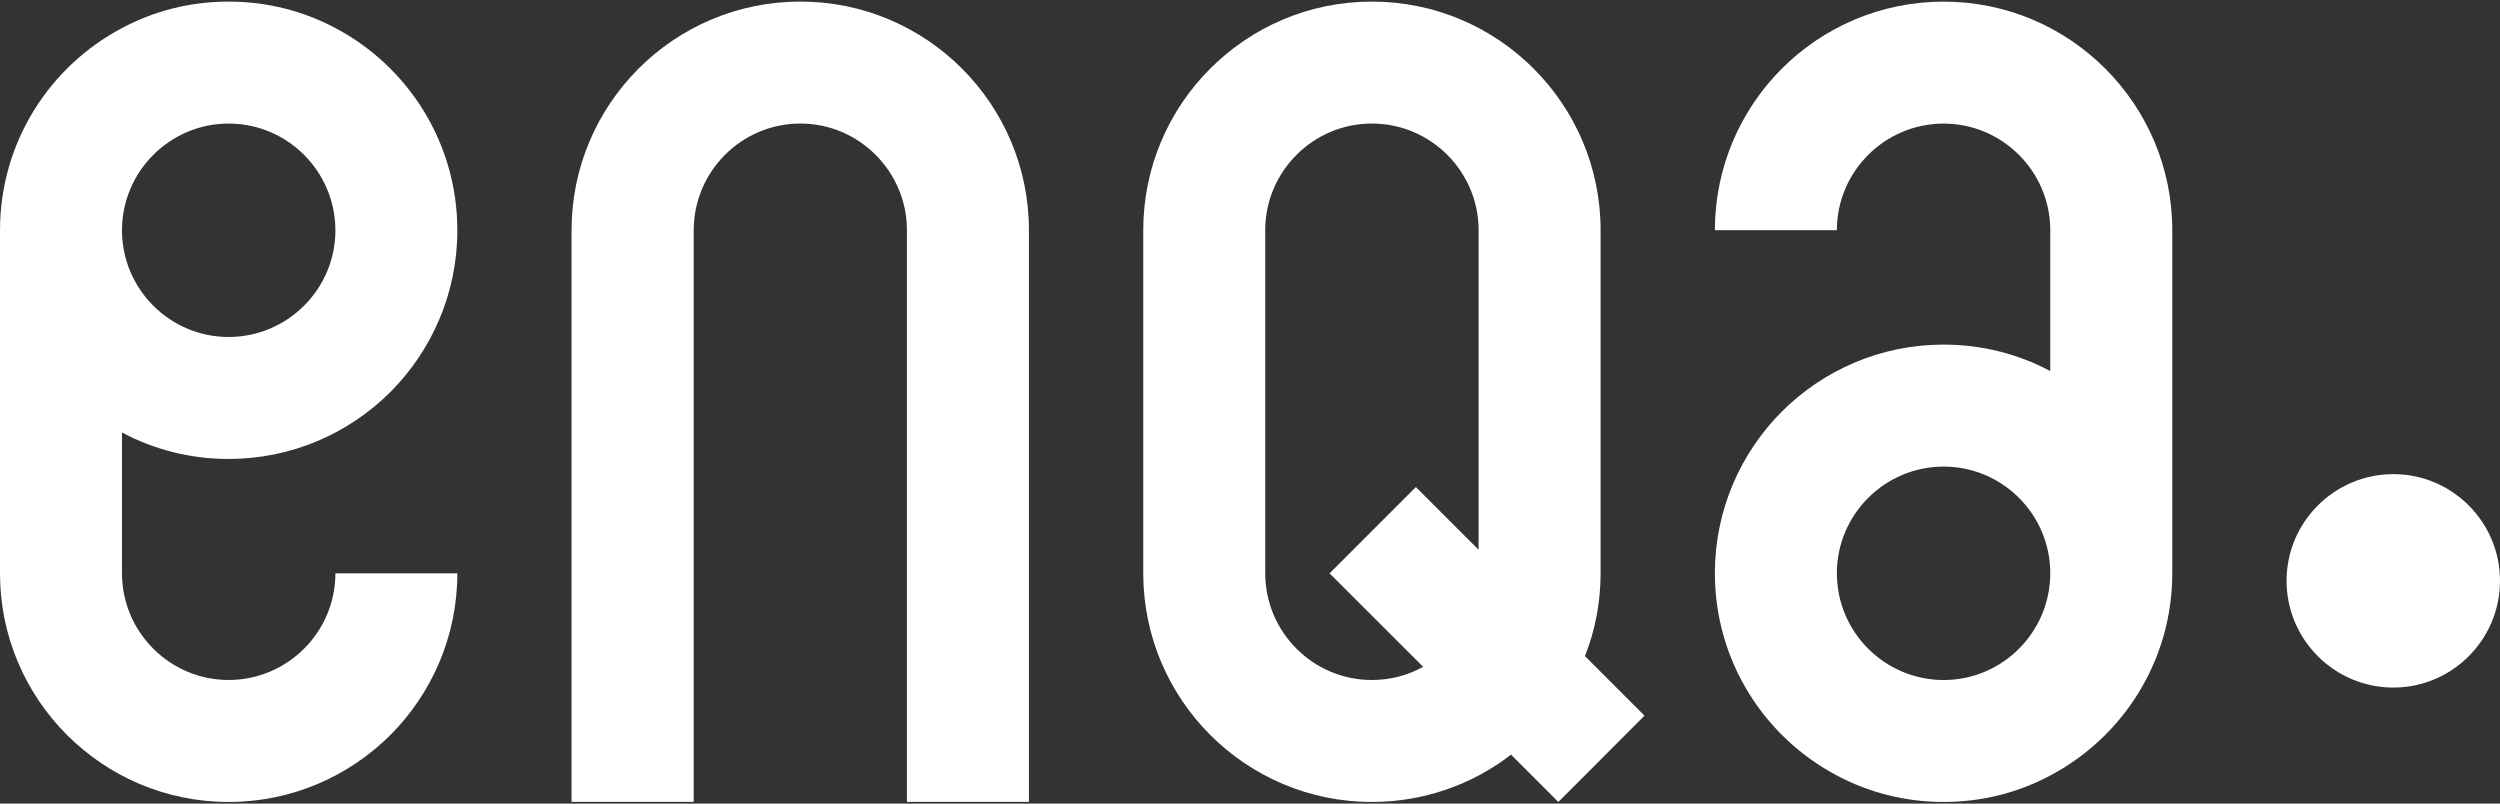 <?xml version="1.0" encoding="utf-8"?>
<!-- Generator: Adobe Illustrator 16.0.4, SVG Export Plug-In . SVG Version: 6.00 Build 0)  -->
<!DOCTYPE svg PUBLIC "-//W3C//DTD SVG 1.1//EN" "http://www.w3.org/Graphics/SVG/1.1/DTD/svg11.dtd">
<svg version="1.1" id="Ebene_1" xmlns="http://www.w3.org/2000/svg" xmlns:xlink="http://www.w3.org/1999/xlink" x="0px" y="0px"
	 width="112px" height="36px" viewBox="0 0 112 36" enable-background="new 0 0 112 36" xml:space="preserve">
<rect x="0" y="0" width="112" height="36" fill="#333333" stroke="none"/>
<g>
	<path fill="#FFFFFF" d="M10.241,30.463c-2.631,0-4.776-2.146-4.776-4.777v-6.311c1.423,0.76,3.049,1.186,4.776,1.186
		c2.833,0,5.391-1.148,7.249-2.999c1.85-1.858,2.999-4.417,2.999-7.242c0-3.932-2.211-7.343-5.463-9.063
		c-1.424-0.759-3.057-1.186-4.785-1.186c-1.728,0-3.354,0.426-4.776,1.186C2.212,2.977,0,6.388,0,10.32v15.366
		c0,5.652,4.589,10.242,10.241,10.242c2.833,0,5.391-1.15,7.249-3c1.85-1.857,2.999-4.416,2.999-7.242h-5.463
		C15.026,28.316,12.879,30.463,10.241,30.463 M10.241,5.536c2.638,0,4.785,2.146,4.785,4.784c0,2.63-2.147,4.777-4.785,4.777
		c-2.631,0-4.776-2.147-4.776-4.777C5.465,7.682,7.61,5.536,10.241,5.536"/>
	<path fill="#FFFFFF" d="M35.855,0.071c-5.659,0-10.249,4.589-10.249,10.248v25.606h5.472V10.319c0-2.637,2.14-4.784,4.777-4.784
		c2.631,0,4.776,2.146,4.776,4.784v25.606h5.465V10.319C46.097,4.661,41.514,0.071,35.855,0.071"/>
	<path fill="#FFFFFF" d="M87.076,5.537c2.631,0,4.776,2.147,4.776,4.777v6.311c-1.424-0.76-3.049-1.187-4.776-1.187
		c-2.833,0-5.393,1.149-7.249,3c-1.852,1.857-3,4.416-3,7.242c0,3.932,2.213,7.344,5.465,9.062c1.424,0.76,3.056,1.186,4.784,1.186
		c1.728,0,3.353-0.426,4.776-1.186c3.252-1.719,5.466-5.131,5.466-9.062V10.314c0-5.652-4.591-10.241-10.242-10.241
		c-2.833,0-5.393,1.149-7.249,3c-1.852,1.857-3,4.416-3,7.241h5.465C82.292,7.684,84.438,5.537,87.076,5.537 M87.076,30.465
		c-2.638,0-4.784-2.146-4.784-4.785c0-2.631,2.146-4.777,4.784-4.777c2.631,0,4.776,2.146,4.776,4.777
		C91.853,28.318,89.707,30.465,87.076,30.465"/>
	<path fill="#FFFFFF" d="M71.006,29.393c0.456-1.148,0.701-2.406,0.701-3.713V10.312c0-5.651-4.589-10.241-10.248-10.241
		c-5.651,0-10.241,4.589-10.241,10.241V25.68c0,5.658,4.59,10.248,10.241,10.248c2.341,0,4.509-0.789,6.236-2.119l2.118,2.119
		l1.929-1.93l1.931-1.938L71.006,29.393z M66.243,24.631l-2.812-2.812l-3.866,3.867l4.191,4.186
		c-0.68,0.383-1.468,0.592-2.298,0.592c-2.631,0-4.776-2.146-4.776-4.783V10.312c0-2.63,2.146-4.777,4.776-4.777
		c2.637,0,4.784,2.146,4.784,4.777V24.631z"/>
	<path fill="#FFFFFF" d="M107.223,30.803c-2.638,0-4.785-2.146-4.785-4.785c0-2.631,2.147-4.777,4.785-4.777
		c2.632,0,4.777,2.146,4.777,4.777C112,28.656,109.854,30.803,107.223,30.803"/>
</g>
</svg>
